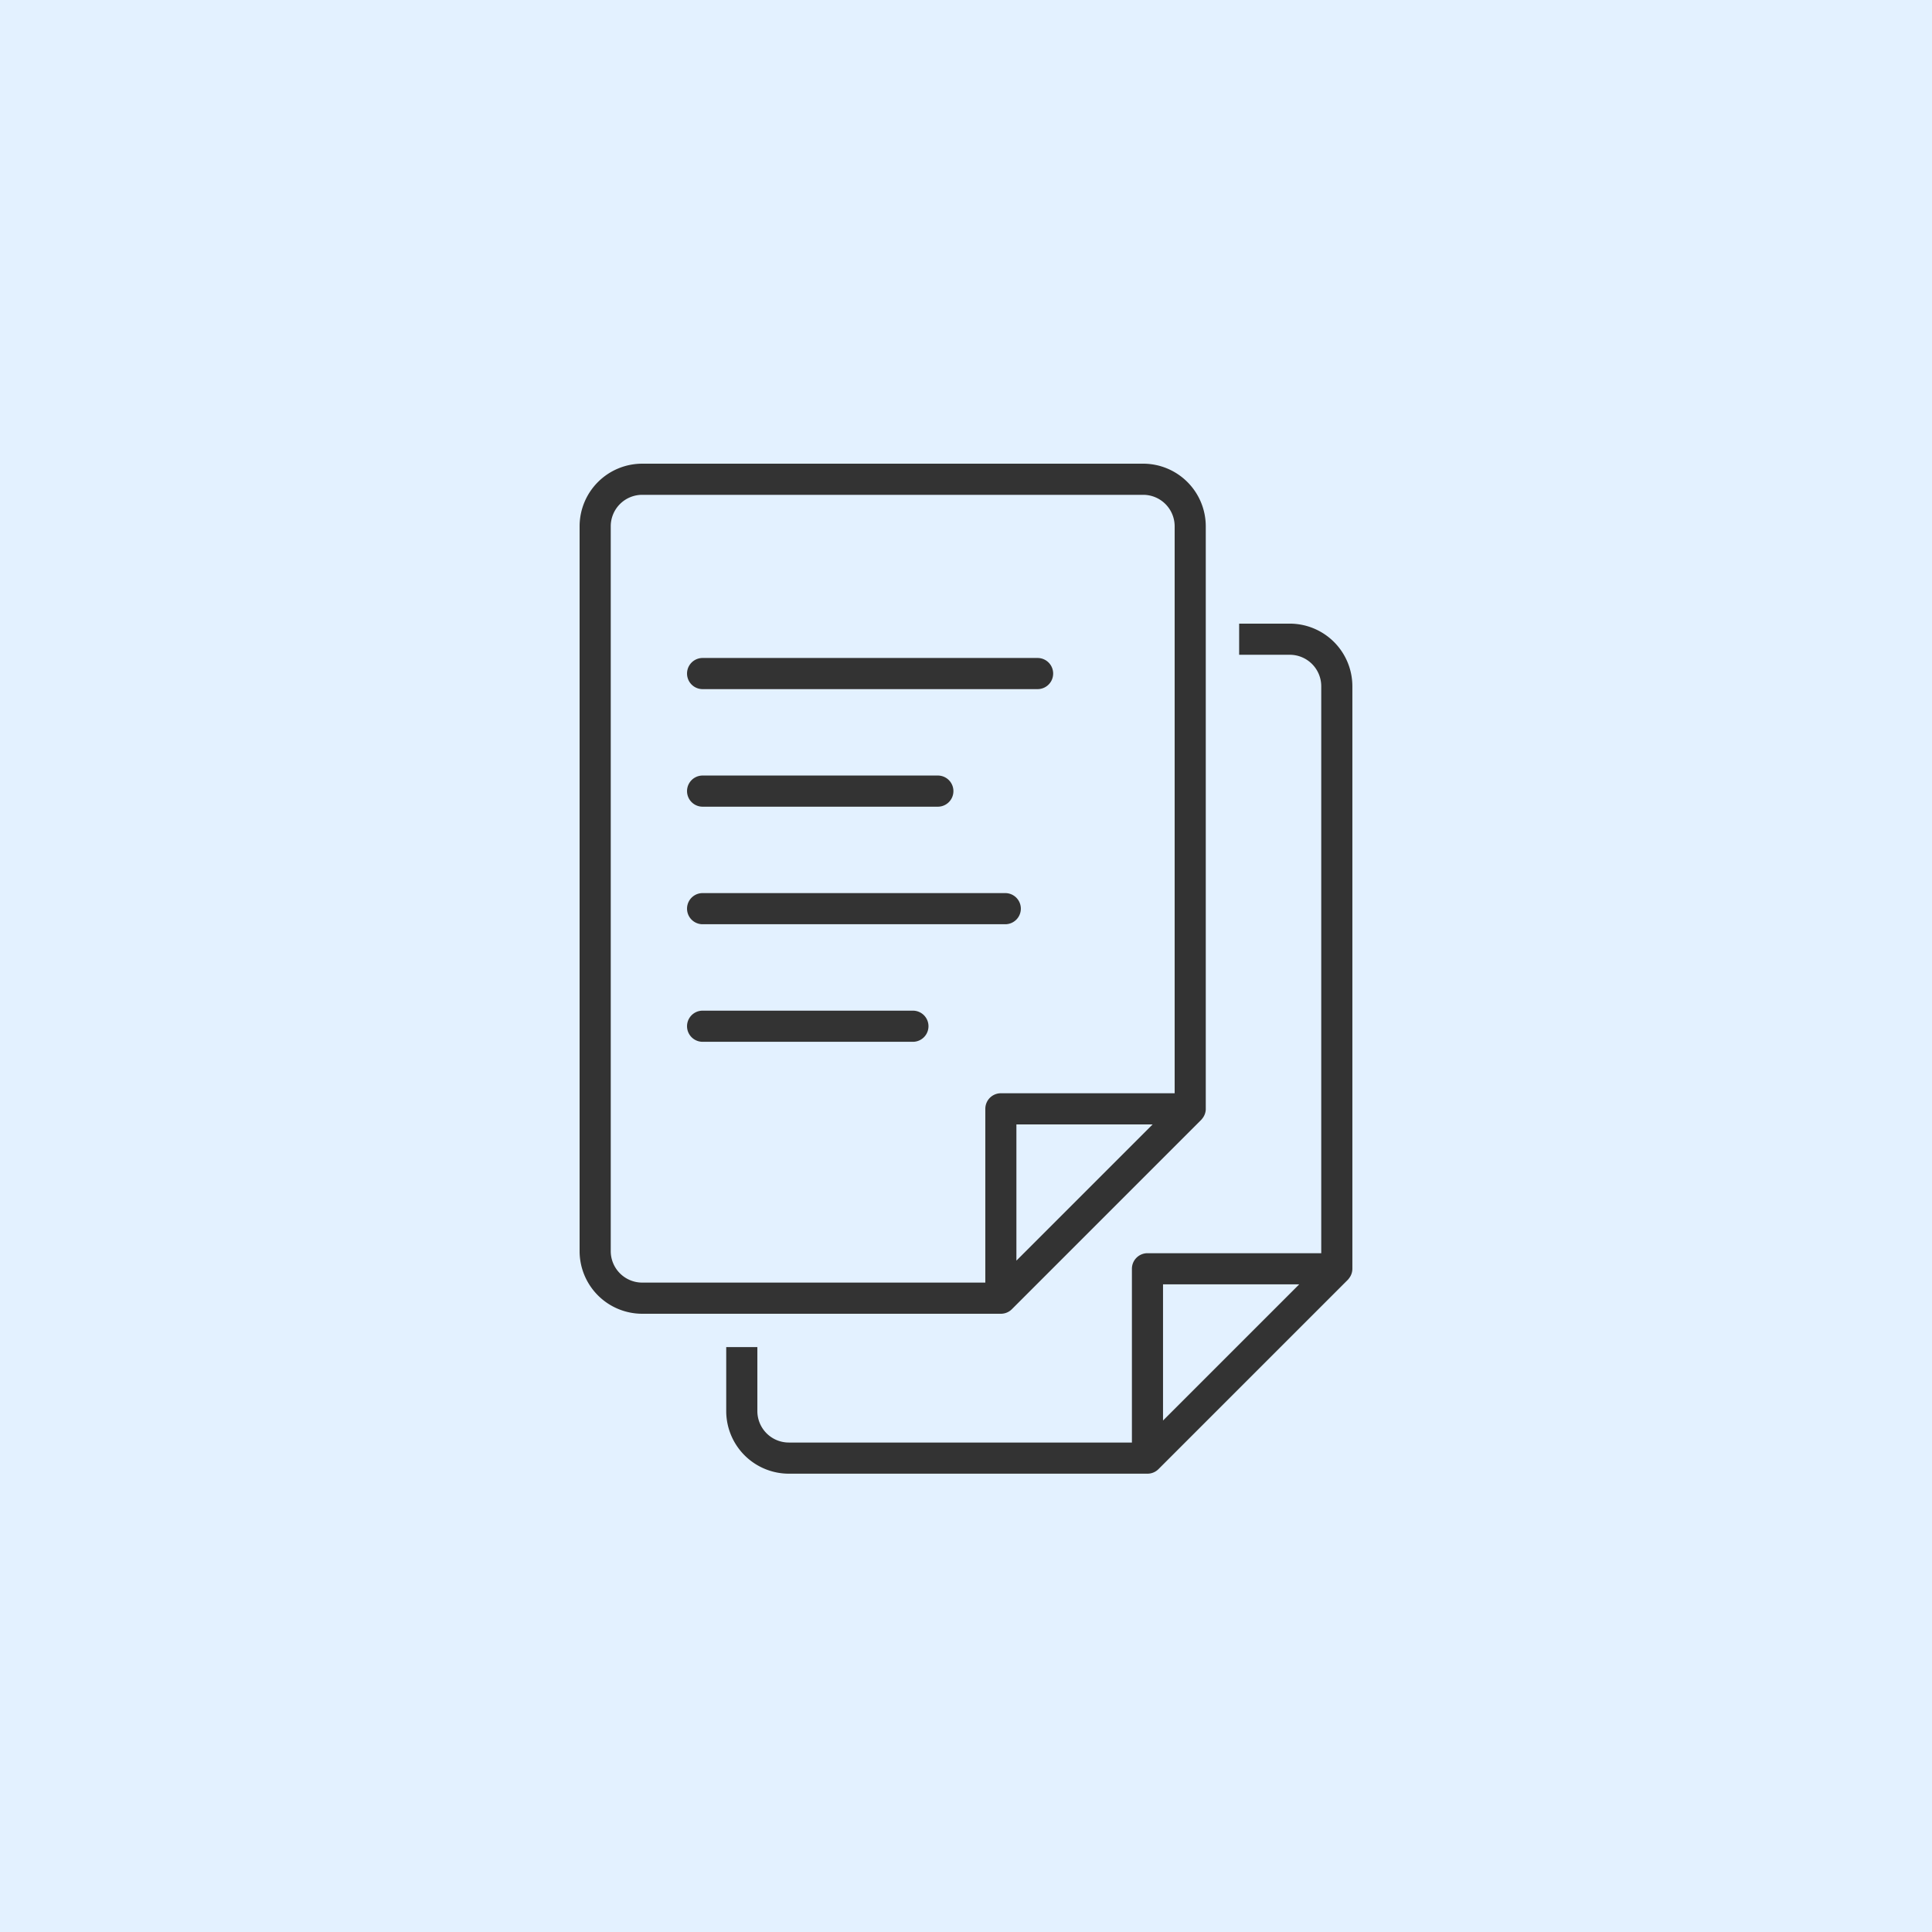 <svg xmlns="http://www.w3.org/2000/svg" xmlns:xlink="http://www.w3.org/1999/xlink" width="200" height="200" viewBox="0 0 200 200">
  <defs>
    <clipPath id="clip-path">
      <rect id="長方形_3356" data-name="長方形 3356" width="80" height="104.556" fill="none"/>
    </clipPath>
  </defs>
  <g id="グループ_5582" data-name="グループ 5582" transform="translate(-279 -8861)">
    <rect id="長方形_3385" data-name="長方形 3385" width="200" height="200" transform="translate(279 8861)" fill="#E3F1FF"/>
    <g id="グループ_5409" data-name="グループ 5409" transform="translate(339 8909)">
      <g id="final" clip-path="url(#clip-path)">
        <path id="パス_9393" data-name="パス 9393" d="M91.294,35.949H86.051v3.224h5.243a3.26,3.26,0,0,1,3.256,3.256v58.693H76.562a1.612,1.612,0,0,0-1.612,1.612v17.988H39.433a3.259,3.259,0,0,1-3.256-3.256v-6.624H32.953v6.624a6.487,6.487,0,0,0,6.48,6.48H76.562a1.606,1.606,0,0,0,1.14-.473l19.6-19.6,0,0a1.012,1.012,0,0,0,.114-.139,1.6,1.6,0,0,0,.356-1V42.429a6.488,6.488,0,0,0-6.481-6.48m-13.12,82.494v-14.1h14.1Z" transform="translate(-17.775 -19.391)" fill="#333"/>
        <path id="パス_9394" data-name="パス 9394" d="M64.821,66.785V6.48A6.487,6.487,0,0,0,58.342,0H6.48A6.487,6.487,0,0,0,0,6.48V81.518A6.488,6.488,0,0,0,6.48,88H43.609a1.606,1.606,0,0,0,1.14-.473l19.6-19.6.008-.01a.85.85,0,0,0,.1-.12,1.6,1.6,0,0,0,.366-1.011M42,84.774H6.48a3.26,3.26,0,0,1-3.256-3.256V6.48A3.259,3.259,0,0,1,6.48,3.224H58.342A3.259,3.259,0,0,1,61.6,6.48V65.173H43.609A1.612,1.612,0,0,0,42,66.785ZM59.318,68.4l-14.1,14.1V68.4Z" fill="#333"/>
        <path id="パス_9395" data-name="パス 9395" d="M60.435,46.894H25.758a1.612,1.612,0,0,1,0-3.224H60.435a1.612,1.612,0,1,1,0,3.224" transform="translate(-13.024 -23.556)" fill="#333"/>
        <path id="パス_9396" data-name="パス 9396" d="M50.109,73.315H25.758a1.612,1.612,0,0,1,0-3.224H50.109a1.612,1.612,0,1,1,0,3.224" transform="translate(-13.024 -37.807)" fill="#333"/>
        <path id="パス_9397" data-name="パス 9397" d="M57.089,99.736H25.758a1.612,1.612,0,1,1,0-3.224H57.089a1.612,1.612,0,1,1,0,3.224" transform="translate(-13.024 -52.059)" fill="#333"/>
        <path id="パス_9398" data-name="パス 9398" d="M47.529,126.158H25.759a1.612,1.612,0,0,1,0-3.224h21.77a1.612,1.612,0,0,1,0,3.224" transform="translate(-13.025 -66.311)" fill="#333"/>
      </g>
    </g>
  </g>
</svg>
